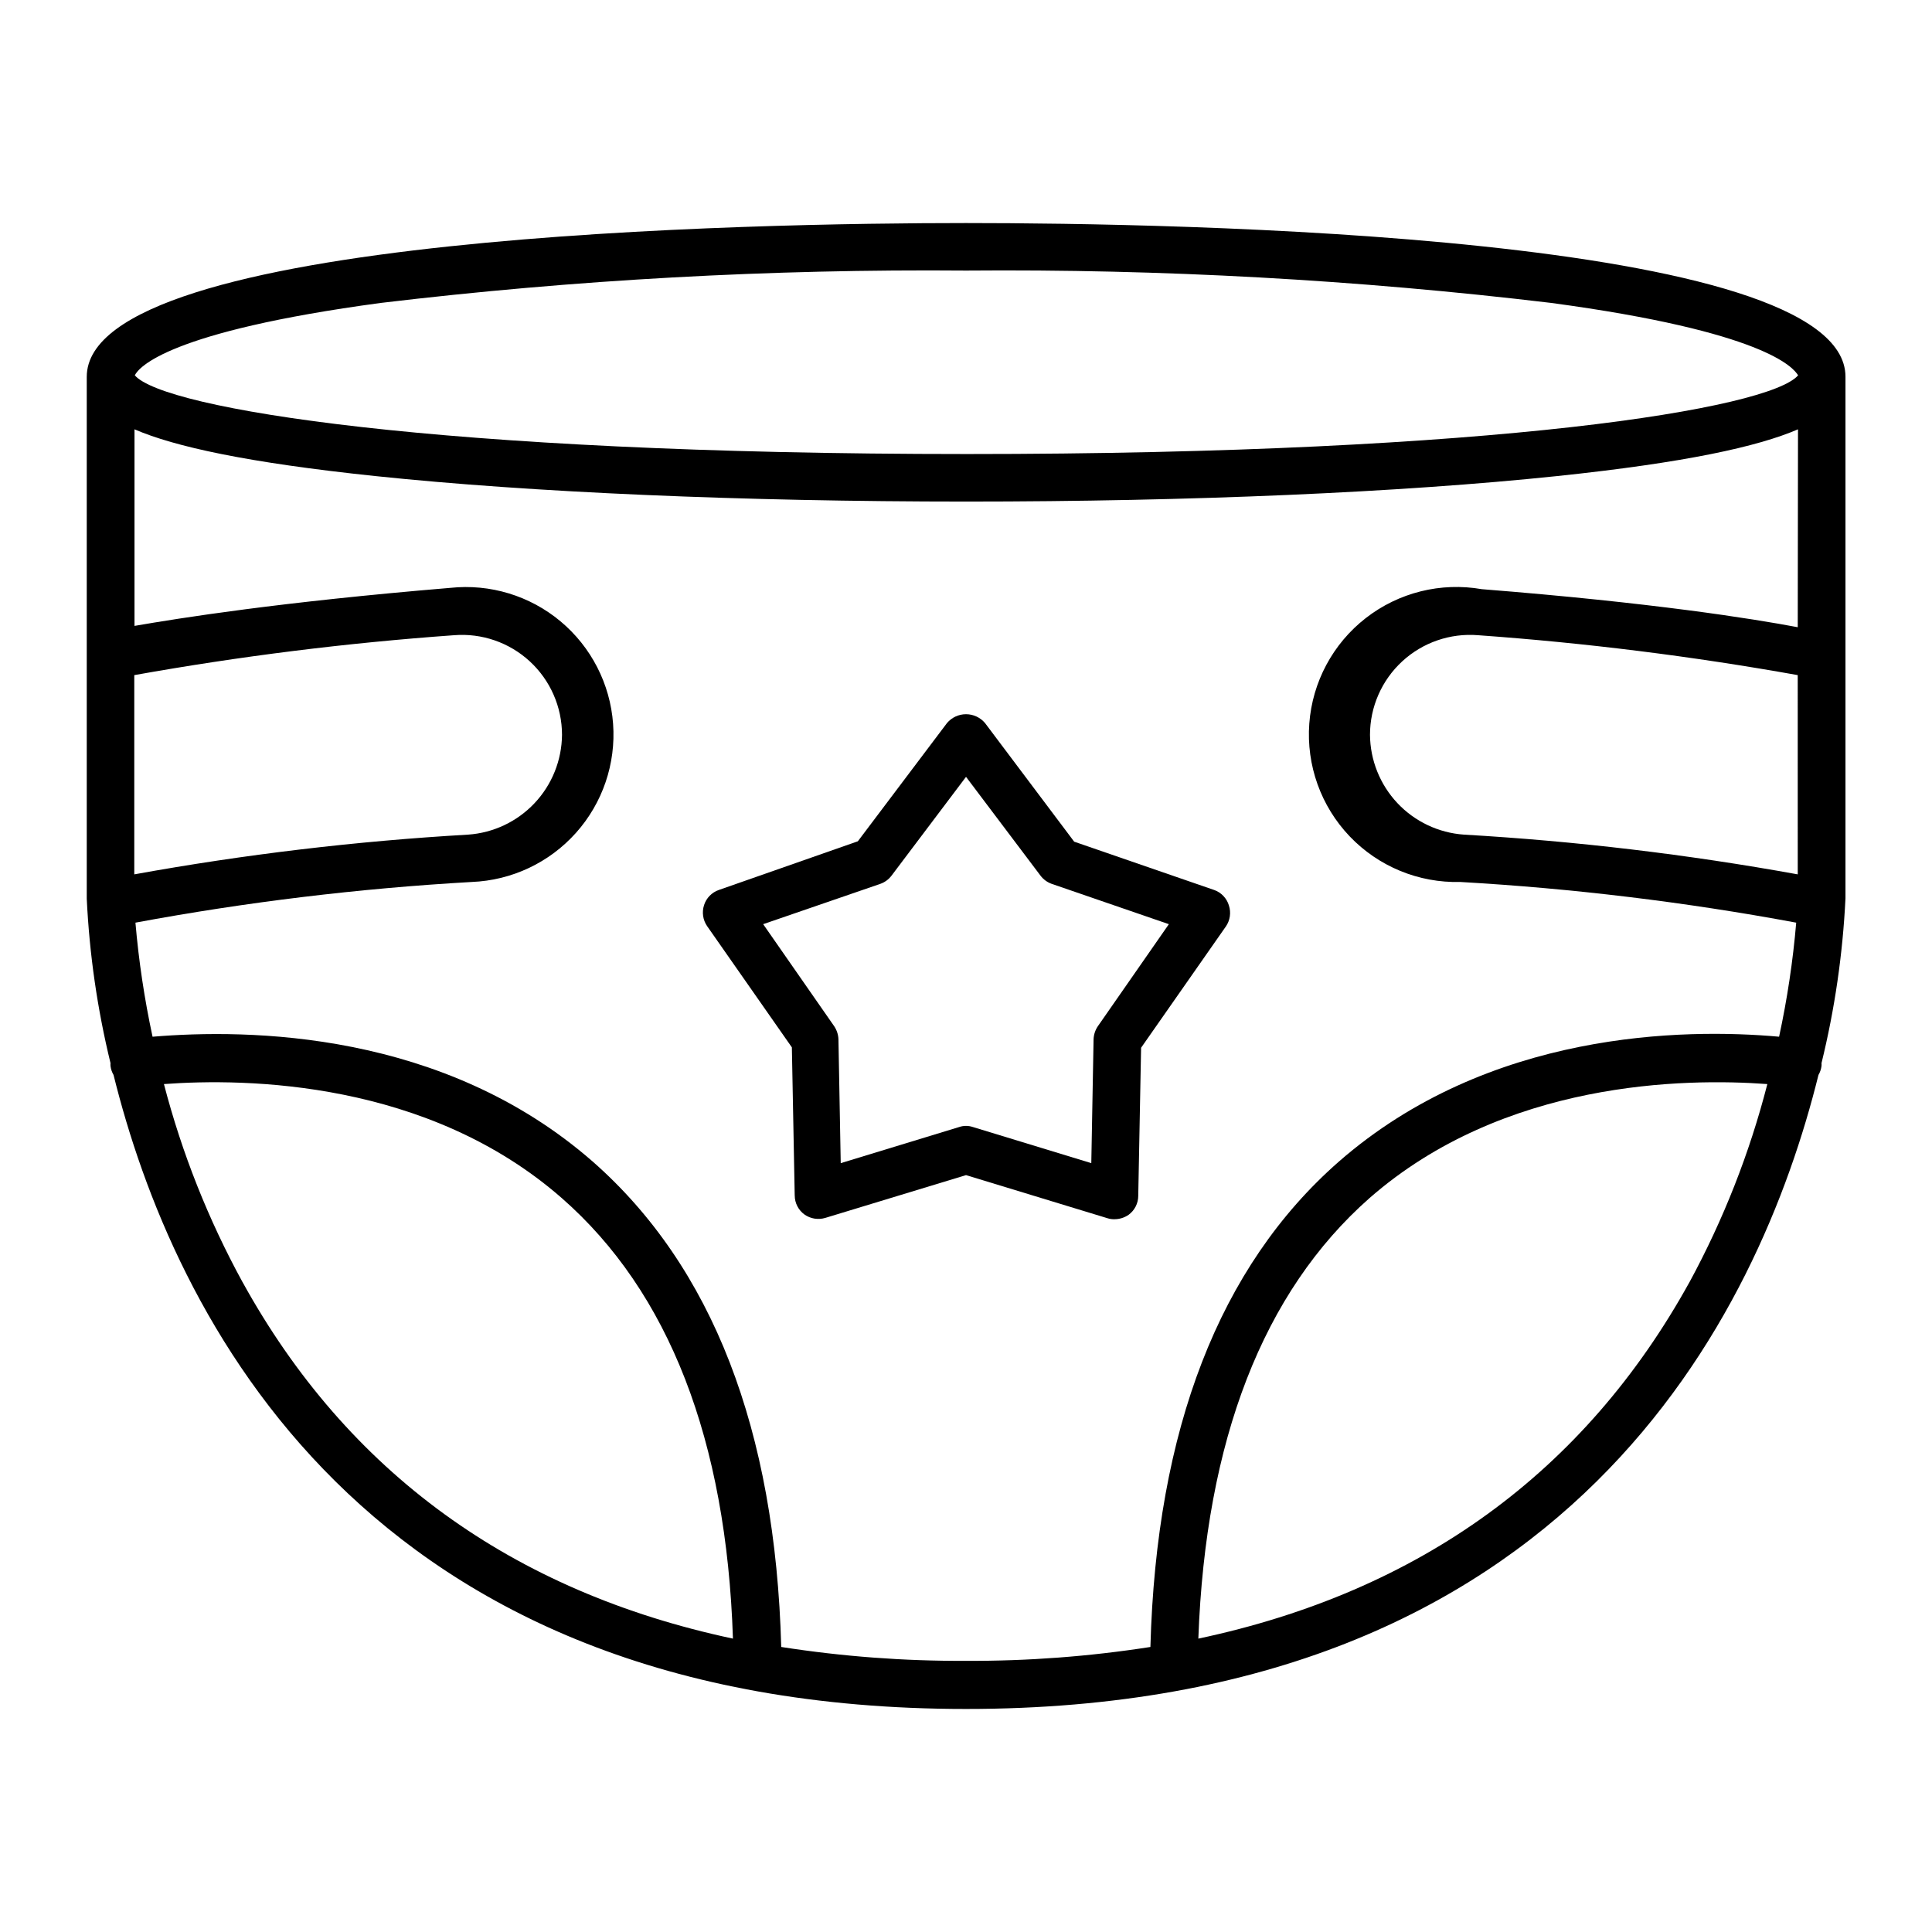 <?xml version="1.0" encoding="UTF-8"?>
<!-- Uploaded to: SVG Find, www.svgrepo.com, Generator: SVG Find Mixer Tools -->
<svg fill="#000000" width="800px" height="800px" version="1.1" viewBox="144 144 512 512" xmlns="http://www.w3.org/2000/svg">
 <g>
  <path d="m400 203.11c-54.664 0-233.01 2.922-233.01 40.758v138.3c0.703 14.695 2.812 29.285 6.297 43.578-0.027 0.254-0.027 0.504 0 0.758 0.105 0.836 0.379 1.641 0.805 2.367 15.668 63.176 65.797 168.02 225.91 168.02 160.11 0 210.24-104.79 225.91-168.02 0.426-0.727 0.699-1.531 0.805-2.367 0.027-0.254 0.027-0.504 0-0.758 3.512-14.324 5.637-28.949 6.352-43.68v-138.25c-0.051-37.785-178.4-40.707-233.06-40.707zm-155.02 21.16c51.441-6.141 103.22-9 155.02-8.566 51.801-0.434 103.58 2.426 155.02 8.566 56.578 7.609 64.234 17.129 65.496 19.195-7.559 8.816-79.602 20.859-220.27 20.859s-212.96-12.043-220.52-20.859c1.008-2.066 8.664-11.586 65.242-19.195zm-65.395 98.645c28.039-5.016 56.328-8.547 84.742-10.578 7.367-0.59 14.648 1.926 20.082 6.938 5.434 5.012 8.527 12.07 8.531 19.461-0.059 6.731-2.652 13.195-7.266 18.098-4.613 4.902-10.906 7.883-17.621 8.352-29.676 1.715-59.219 5.231-88.469 10.531zm28.668 160.82c-9.062-16.562-16.051-34.176-20.809-52.445 21.816-1.613 69.828-0.957 105.45 30.23 28.363 24.836 43.629 64.137 45.344 116.73-58.496-12.449-102.18-44.086-129.98-94.52zm383.5 0c-27.809 50.383-71.492 82.07-130.18 94.516 1.914-52.598 17.18-91.895 45.344-116.73 35.621-31.188 83.633-31.84 105.45-30.23l-0.004 0.004c-4.695 18.262-11.617 35.875-20.605 52.445zm28.668-108.02h-0.004c-29.246-5.301-58.793-8.816-88.469-10.531-6.715-0.469-13.008-3.449-17.621-8.352-4.609-4.902-7.207-11.367-7.266-18.098 0.004-7.391 3.098-14.449 8.531-19.461 5.434-5.012 12.715-7.527 20.086-6.938 28.414 2.031 56.699 5.562 84.738 10.578zm0-65.496c-11.992-2.266-38.543-6.5-83.684-10.078l-0.004 0.004c-10.879-1.914-22.062 0.863-30.785 7.652-8.719 6.785-14.16 16.945-14.973 27.965-0.816 11.02 3.066 21.867 10.691 29.867 7.625 7.996 18.281 12.391 29.324 12.102 29.871 1.711 59.605 5.312 89.023 10.781-0.863 10.164-2.379 20.258-4.535 30.227-25.191-2.266-76.98-1.613-116.73 33.152-31.59 27.711-48.316 70.938-49.879 128.57l0.004 0.004c-16.184 2.523-32.539 3.754-48.918 3.676-16.379 0.078-32.738-1.152-48.922-3.676-1.562-57.637-18.289-100.76-49.879-128.57-39.75-34.812-91.391-35.266-116.73-33.152l0.004-0.004c-2.148-9.969-3.664-20.066-4.535-30.227 29.453-5.473 59.219-9.074 89.125-10.781 10.59-0.418 20.555-5.113 27.617-13.016 7.062-7.898 10.613-18.328 9.84-28.898-0.773-10.57-5.801-20.371-13.938-27.164-8.133-6.789-18.676-9.988-29.211-8.863-45.344 3.777-71.691 8.012-83.684 10.078v-52.094c10.629 4.586 29.773 8.816 63.883 12.395 41.363 4.332 96.934 6.75 156.54 6.75 59.602 0 115.17-2.418 156.54-6.75 34.109-3.578 53.254-7.809 63.883-12.395z"/>
  <path d="m465.75 379.85-37.082-12.797-23.629-31.438c-1.254-1.484-3.094-2.34-5.035-2.34s-3.785 0.855-5.039 2.34l-23.629 31.336-36.828 12.898c-1.875 0.641-3.336 2.137-3.93 4.027-0.605 1.875-0.309 3.922 0.805 5.543l22.469 32.145 0.754 39.246h0.004c0.004 1.992 0.957 3.863 2.57 5.039 1.609 1.141 3.652 1.473 5.539 0.906l37.285-11.336 37.535 11.438h-0.004c0.59 0.18 1.199 0.266 1.816 0.25 1.328-0.004 2.629-0.406 3.727-1.16 1.609-1.172 2.566-3.043 2.57-5.035l0.754-39.246 22.469-32.145h0.004c1.109-1.621 1.41-3.668 0.805-5.543-0.57-1.93-2.031-3.465-3.93-4.129zm-30.781 36.074v-0.004c-0.707 1.027-1.109 2.234-1.16 3.477l-0.605 32.848-31.387-9.574v0.004c-1.176-0.402-2.453-0.402-3.629 0l-31.387 9.574-0.605-32.848v-0.004c-0.051-1.242-0.453-2.449-1.156-3.477l-18.793-27.004 31.035-10.68c1.184-0.414 2.215-1.168 2.973-2.168l19.75-26.195 19.75 26.199-0.004-0.004c0.758 1 1.793 1.754 2.973 2.168l31.035 10.68z"/>
 </g>
</svg>